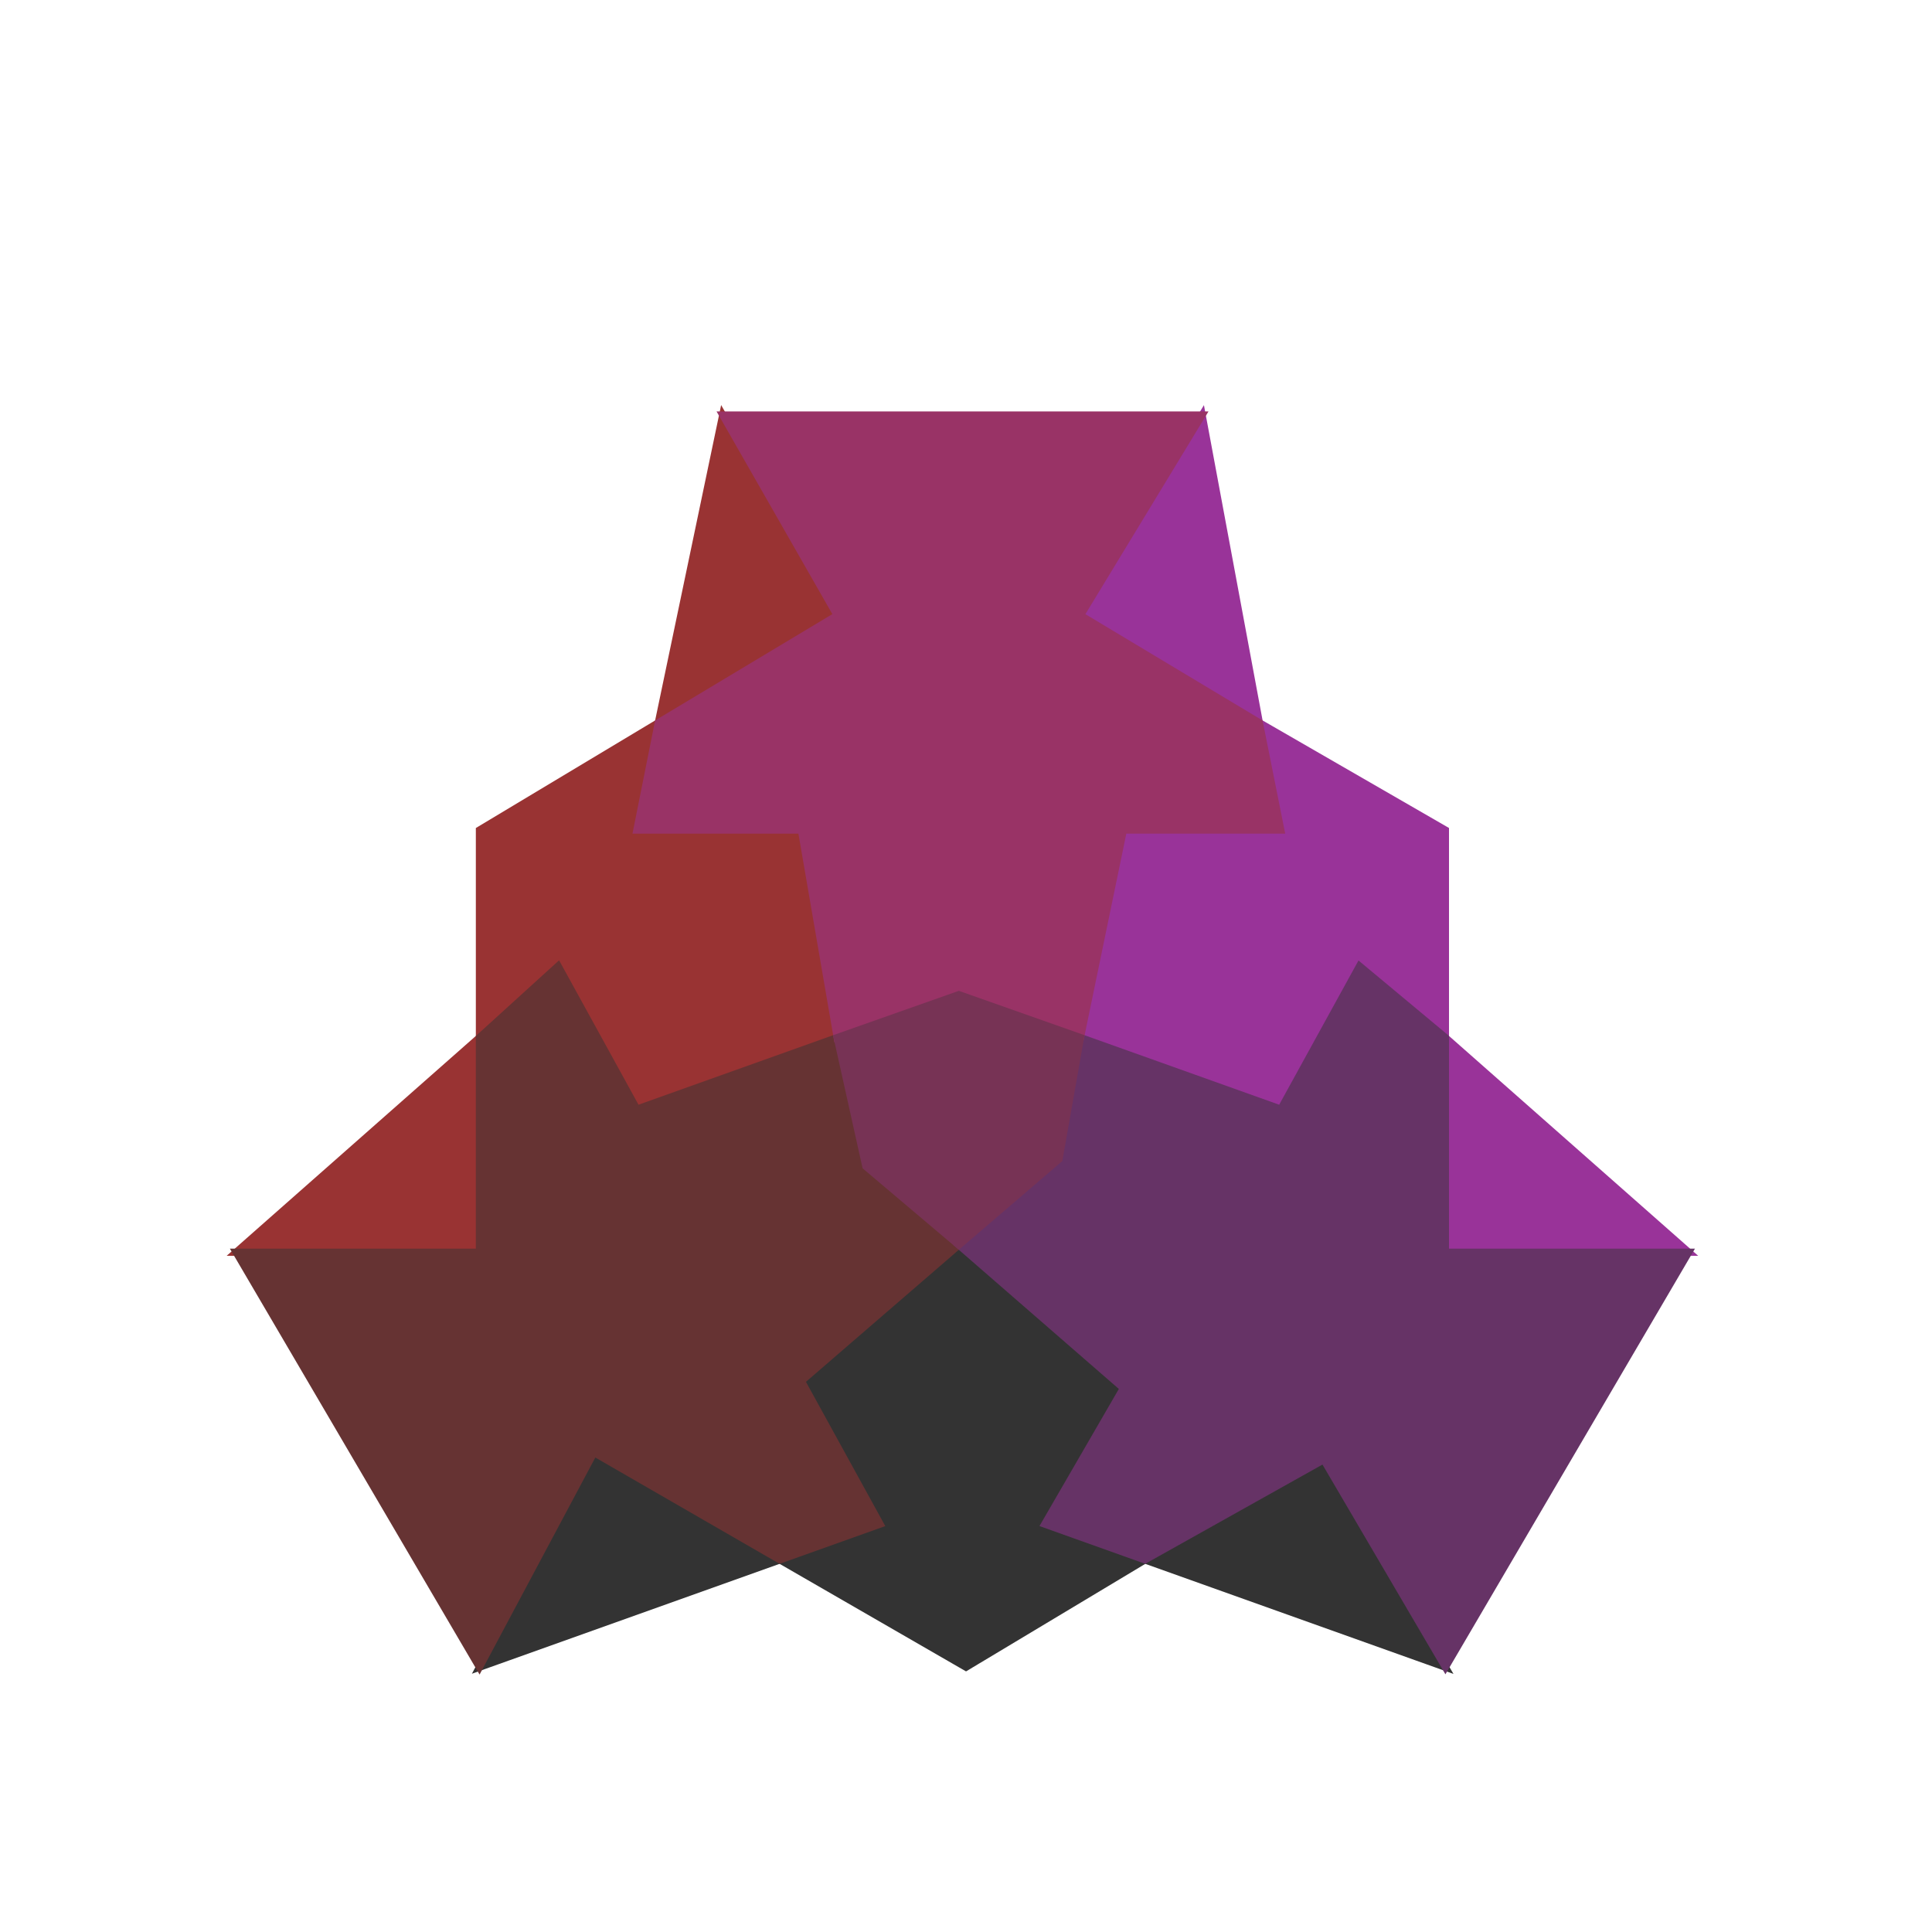 <svg xmlns='http://www.w3.org/2000/svg' version='1.1' width='270' height='270'>
	<polygon points='101 58, 117 86, 92 101' fill='#993333' stroke='#993333' />
	<polygon points='33 175, 67 175, 67 145' fill='#993333' stroke='#993333' />
	<polygon points='67 116, 67 145, 78 135, 89 155, 117 145, 112 116, 89 116, 92 101' fill='#993333' stroke='#993333' />
	<polygon points='67 233, 83 203, 109 218' fill='#333333' stroke='#333333' />
	<polygon points='202 233, 185 204, 160 218' fill='#333333' stroke='#333333' />
	<polygon points='135 233, 160 218, 146 213, 157 194, 134 174, 112 193, 123 213, 109 218' fill='#333333' stroke='#333333' />
	<polygon points='236 175, 202 175, 202 145' fill='#993399' stroke='#993399' />
	<polygon points='168 58, 151 86, 176 101' fill='#993399' stroke='#993399' />
	<polygon points='202 116, 176 101, 179 116, 157 116, 151 145, 179 155, 190 135, 202 145' fill='#993399' stroke='#993399' />
	<polygon points='121 163, 117 145, 89 155, 78 135, 67 145, 67 175, 33 175, 67 233, 83 203, 109 218, 123 213, 112 193, 134 174' fill='#663333' stroke='#663333' />
	<polygon points='148 162, 134 174, 157 194, 146 213, 160 218, 185 204, 202 233, 236 175, 202 175, 202 145, 190 135, 179 155, 151 145' fill='#663366' stroke='#663366' />
	<polygon points='134 139, 151 145, 157 116, 179 116, 176 101, 151 86, 168 58, 101 58, 117 86, 92 101, 89 116, 112 116, 117 145' fill='#993366' stroke='#993366' />
	<polygon points='134 139, 117 145, 121 163, 134 174, 148 162, 151 145' fill='#773355' stroke='#773355' />
</svg>
